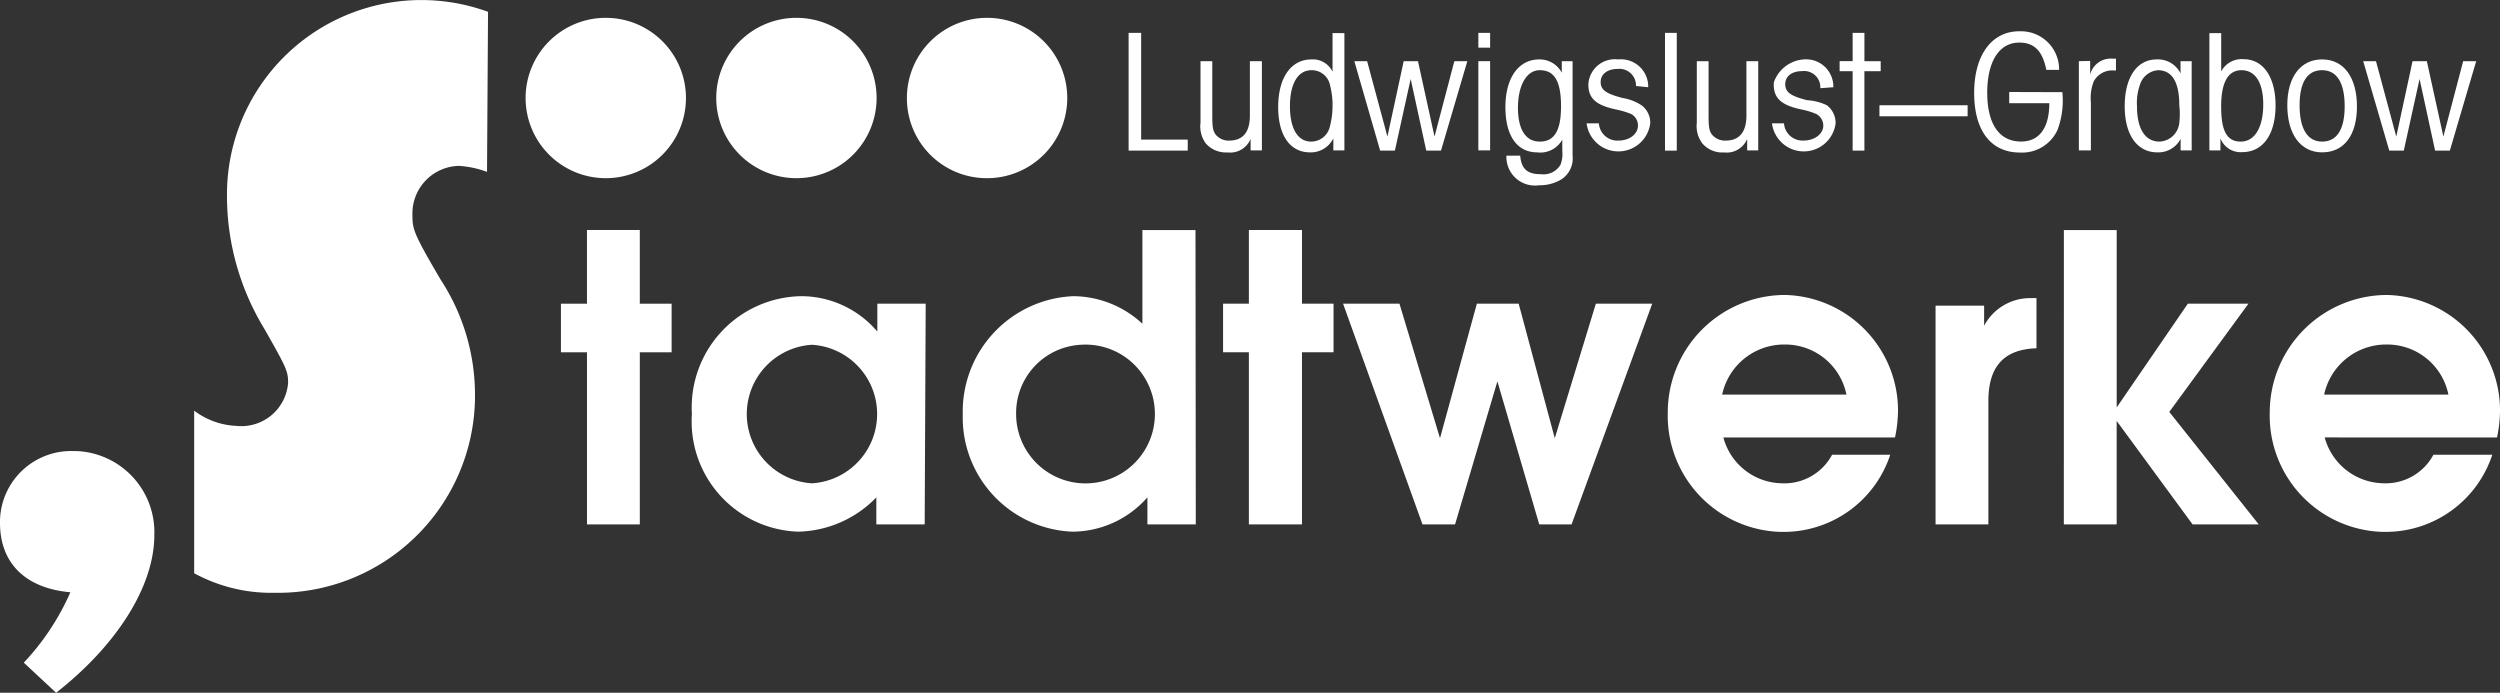 <svg xmlns="http://www.w3.org/2000/svg" width="203.502" height="56.391" viewBox="0 0 203.502 56.391">
  <rect x="0" y="0" width="203.502" height="56.391" fill="#333333" stroke="none"/>
  <g id="Gruppe_238" data-name="Gruppe 238" transform="translate(0 0.002)">
    <path id="Pfad_153" data-name="Pfad 153" d="M31.671.961A15.825,15.825,0,0,0,10.421,15.929,20.808,20.808,0,0,0,13.46,26.758c1.795,3.161,1.937,3.446,1.937,4.4a3.814,3.814,0,0,1-4.089,3.518l-.112-.01A6.126,6.126,0,0,1,7.75,33.426V46.661A13.157,13.157,0,0,0,14.3,48.252,16.049,16.049,0,0,0,30.609,32.47c0-.069,0-.137,0-.206A17.131,17.131,0,0,0,27.8,22.74c-2.223-3.793-2.284-4.079-2.284-5.3A3.875,3.875,0,0,1,29.305,13.5a8.048,8.048,0,0,1,2.284.489Z" transform="translate(8.055 0)" fill="#fff"/>
    <path id="Pfad_154" data-name="Pfad 154" d="M20.98,7.236a6.526,6.526,0,1,1,6.526,6.526A6.527,6.527,0,0,1,20.98,7.236h0" transform="translate(21.805 0.74)" fill="#fff"/>
    <path id="Pfad_155" data-name="Pfad 155" d="M28.59,7.236a6.526,6.526,0,1,1,6.526,6.526A6.527,6.527,0,0,1,28.59,7.236h0" transform="translate(29.714 0.74)" fill="#fff"/>
    <path id="Pfad_156" data-name="Pfad 156" d="M36.2,7.236a6.526,6.526,0,1,1,6.526,6.526h-.02A6.5,6.5,0,0,1,36.2,7.256v-.02" transform="translate(37.623 0.74)" fill="#fff"/>
    <path id="Pfad_157" data-name="Pfad 157" d="M45.05,1.31v9.585h4.813V10H46.07V1.31Z" transform="translate(46.82 1.364)" fill="#fff"/>
    <path id="Pfad_158" data-name="Pfad 158" d="M51.948,2.44V6.865c0,1.387-.591,2.039-1.693,2.039a1.345,1.345,0,0,1-1.122-.53c-.2-.306-.245-.591-.245-1.591V2.44H47.93v5a2.352,2.352,0,0,0,.428,1.693,2.182,2.182,0,0,0,1.774.734,1.792,1.792,0,0,0,1.876-1.1V9.7h.918V2.44Z" transform="translate(49.793 2.538)" fill="#fff"/>
    <path id="Pfad_159" data-name="Pfad 159" d="M55.445,7.316A6.761,6.761,0,0,1,55.2,9.029a1.566,1.566,0,0,1-1.489,1.122c-1.1,0-1.733-1.06-1.733-2.875s.632-2.937,1.754-2.937A1.51,1.51,0,0,1,55.2,5.4a7.184,7.184,0,0,1,.245,1.529Zm0-6V4.461a1.774,1.774,0,0,0-1.713-1c-1.672,0-2.712,1.489-2.712,3.875s1.02,3.691,2.59,3.691a2.043,2.043,0,0,0,1.9-1.142v.979h.9V1.32Z" transform="translate(53.025 1.374)" fill="#fff"/>
    <path id="Pfad_160" data-name="Pfad 160" d="M63.257,2.44H62.2L60.586,8.578,59.24,2.44H58.077L56.752,8.578,55.1,2.44H54.06l2.1,7.28h1.2l1.285-5.832L59.913,9.72h1.2Z" transform="translate(56.185 2.538)" fill="#fff"/>
    <path id="Pfad_161" data-name="Pfad 161" d="M59.01,10.874h.958V3.614H59.01Zm0-8.361h.958V1.31H59.01Z" transform="translate(61.329 1.364)" fill="#fff"/>
    <path id="Pfad_162" data-name="Pfad 162" d="M62.884,3.247c1.2,0,1.733.9,1.733,2.937s-.571,2.875-1.733,2.875S61.11,8.039,61.11,6.306s.653-3.059,1.774-3.059m1.795-.734v.938A2.041,2.041,0,0,0,62.843,2.37c-1.672,0-2.753,1.489-2.753,3.875s.979,3.691,2.59,3.691A2.037,2.037,0,0,0,64.719,8.9v.877a2.507,2.507,0,0,1-.143,1.162,1.611,1.611,0,0,1-1.591.775c-1.122,0-1.591-.428-1.693-1.509H60.172a2.327,2.327,0,0,0,2.215,2.431,2.443,2.443,0,0,0,.457-.024A3.371,3.371,0,0,0,64.7,12.1a2.037,2.037,0,0,0,.857-1.9V2.513Z" transform="translate(62.452 2.465)" fill="#fff"/>
    <path id="Pfad_163" data-name="Pfad 163" d="M68.347,4.642a2.222,2.222,0,0,0-2.17-2.274,2.1,2.1,0,0,0-.277.01,2.162,2.162,0,0,0-2.412,1.878c-.006.053-.012.106-.014.161,0,1.122.612,1.693,2.264,2.039a6.759,6.759,0,0,1,1.224.367,1.062,1.062,0,0,1,.551.938c0,.693-.693,1.224-1.591,1.224a1.509,1.509,0,0,1-1.591-1.407h-1a2.61,2.61,0,0,0,5.18,0A1.755,1.755,0,0,0,67.8,6.11a3.942,3.942,0,0,0-1.529-.591c-1.346-.347-1.795-.653-1.795-1.305s.571-1.06,1.366-1.06a1.348,1.348,0,0,1,1.5,1.173,1.5,1.5,0,0,1,.008.214Z" transform="translate(65.819 2.457)" fill="#fff"/>
    <rect id="Rechteck_99" data-name="Rechteck 99" width="0.958" height="9.585" transform="translate(135.532 2.674)" fill="#fff"/>
    <path id="Pfad_164" data-name="Pfad 164" d="M71.777,2.44V6.865c0,1.387-.612,2.039-1.693,2.039a1.361,1.361,0,0,1-1.142-.53c-.2-.306-.245-.591-.245-1.591V2.44h-.958v5a2.338,2.338,0,0,0,.449,1.693,2.138,2.138,0,0,0,1.774.734,1.792,1.792,0,0,0,1.876-1.1V9.7h.9V2.44Z" transform="translate(70.383 2.538)" fill="#fff"/>
    <path id="Pfad_165" data-name="Pfad 165" d="M75.726,4.644a2.22,2.22,0,0,0-2.172-2.272,2.791,2.791,0,0,0-2.663,1.844,1.683,1.683,0,0,0-.018.2c0,1.122.612,1.693,2.264,2.039a6.209,6.209,0,0,1,1.2.367,1.082,1.082,0,0,1,.571.938c0,.693-.714,1.224-1.611,1.224A1.509,1.509,0,0,1,71.709,7.58H70.73a2.61,2.61,0,0,0,5.18,0A1.815,1.815,0,0,0,75.2,6.112,4.252,4.252,0,0,0,73.585,5.7c-1.346-.347-1.774-.653-1.774-1.305s.551-1.06,1.346-1.06a1.328,1.328,0,0,1,1.5,1.128,1.369,1.369,0,0,1,.01.259Z" transform="translate(73.51 2.455)" fill="#fff"/>
    <path id="Pfad_166" data-name="Pfad 166" d="M74.49,1.31v2.3H73.43V4.43h1.06v6.465h.958V4.43h1.326V3.614H75.449V1.31Z" transform="translate(76.316 1.364)" fill="#fff"/>
    <rect id="Rechteck_100" data-name="Rechteck 100" width="7.178" height="0.897" transform="translate(152.988 8.567)" fill="#fff"/>
    <path id="Pfad_167" data-name="Pfad 167" d="M81.655,6.187V7.1h3.263c0,2.039-.836,3.12-2.3,3.12-1.774,0-2.753-1.428-2.753-3.977s.979-4.079,2.61-4.079c1.224,0,1.9.693,2.2,2.223h1.04a3.1,3.1,0,0,0-3.055-3.143c-.063,0-.124,0-.188,0-2.243,0-3.671,1.937-3.671,5.017s1.366,4.854,3.732,4.854a3.163,3.163,0,0,0,3.059-1.856,6.82,6.82,0,0,0,.387-3.059Z" transform="translate(81.897 1.3)" fill="#fff"/>
    <path id="Pfad_168" data-name="Pfad 168" d="M82.98,2.548v7.26h.979V5.892A3.638,3.638,0,0,1,84.2,4.179a1.693,1.693,0,0,1,1.55-.877H86V2.344h-.265A1.733,1.733,0,0,0,83.9,3.629v-1.1Z" transform="translate(86.241 2.43)" fill="#fff"/>
    <path id="Pfad_169" data-name="Pfad 169" d="M87.5,3.248c1.162,0,1.754.958,1.754,2.855a6.188,6.188,0,0,1,0,1.428A1.693,1.693,0,0,1,87.645,9.06c-1.162,0-1.835-1.02-1.835-2.875a4.46,4.46,0,0,1,.285-1.876A1.653,1.653,0,0,1,87.6,3.248m1.754-.734v1A2.039,2.039,0,0,0,87.42,2.371c-1.611,0-2.61,1.448-2.61,3.813s1.04,3.752,2.651,3.752a2.039,2.039,0,0,0,1.9-1.1v.938h.9V2.514Z" transform="translate(88.143 2.464)" fill="#fff"/>
    <path id="Pfad_170" data-name="Pfad 170" d="M90.8,4.338c1.122,0,1.774,1,1.774,2.794s-.653,3.018-1.835,3.018-1.591-.958-1.591-2.875S89.7,4.338,90.8,4.338M88.19,1.32v9.544h.9V9.885a1.752,1.752,0,0,0,1.774,1.122c1.693,0,2.712-1.448,2.712-3.793s-1.02-3.773-2.61-3.773a1.877,1.877,0,0,0-1.815,1V1.32Z" transform="translate(91.656 1.374)" fill="#fff"/>
    <path id="Pfad_171" data-name="Pfad 171" d="M94.135,3.247c1.2,0,1.835,1.02,1.835,2.937s-.653,2.875-1.835,2.875S92.3,8.039,92.3,6.1s.673-2.855,1.835-2.855m0-.877C92.381,2.37,91.3,3.8,91.3,6.1s1.04,3.834,2.835,3.834S96.969,8.529,96.969,6.2,95.929,2.37,94.135,2.37" transform="translate(94.888 2.465)" fill="#fff"/>
    <path id="Pfad_172" data-name="Pfad 172" d="M103.527,2.44h-1.06l-1.611,6.138L99.51,2.44H98.347L97.022,8.578,95.37,2.44H94.33l2.121,7.28h1.183l1.285-5.832,1.264,5.832h1.2Z" transform="translate(98.037 2.538)" fill="#fff"/>
    <path id="Pfad_173" data-name="Pfad 173" d="M24.511,33.142h4.3V19.132H31.4V15.176h-2.59v-6h-4.3v6H22.39v3.956h2.121Z" transform="translate(23.27 9.543)" fill="#fff"/>
    <path id="Pfad_174" data-name="Pfad 174" d="M37.4,15.776a5.649,5.649,0,0,1,0,11.277,5.649,5.649,0,0,1,0-11.277m9.258-3.344H42.722V14.7A8.155,8.155,0,0,0,36.6,11.82a9.056,9.056,0,0,0-8.989,9.12c0,.155.008.31.016.465a8.973,8.973,0,0,0,8.335,9.568c.1.008.208.012.312.016A9.114,9.114,0,0,0,42.64,28.2v2.2h3.936Z" transform="translate(28.694 12.287)" fill="#fff"/>
    <path id="Pfad_175" data-name="Pfad 175" d="M48.016,18.52a5.649,5.649,0,1,1-5.227,6.042c-.01-.139-.014-.275-.014-.414a5.565,5.565,0,0,1,5.241-5.628m9.36-9.34H53.054v7.627a8.341,8.341,0,0,0-5.608-2.243,9.4,9.4,0,0,0-9.014,9.625,9.3,9.3,0,0,0,8.912,9.544,8.156,8.156,0,0,0,6.118-2.794v2.2H57.4Z" transform="translate(39.938 9.543)" fill="#fff"/>
    <path id="Pfad_176" data-name="Pfad 176" d="M50.92,33.142h4.323V19.132h2.57V15.176h-2.57v-6H50.92v6h-2.1v3.956h2.1Z" transform="translate(50.739 9.543)" fill="#fff"/>
    <path id="Pfad_177" data-name="Pfad 177" d="M60.075,30.086h2.651l3.446-11.644,3.406,11.644h2.631L78.775,12.12H74.187L70.842,23.071,67.905,12.12H64.5l-3,10.951L58.2,12.12H53.61Z" transform="translate(55.717 12.599)" fill="#fff"/>
    <path id="Pfad_178" data-name="Pfad 178" d="M71,19.886a5.161,5.161,0,0,1,5.1-4.079,5.079,5.079,0,0,1,5.017,4.079Zm14.071,3.487a11.107,11.107,0,0,0,.245-2.2,9.421,9.421,0,0,0-9.218-9.4,9.565,9.565,0,0,0-9.524,9.564,9.462,9.462,0,0,0,9.193,9.723c.084,0,.165,0,.249,0a9.134,9.134,0,0,0,8.667-6.281H79.95a4.405,4.405,0,0,1-4.079,2.325A5.017,5.017,0,0,1,71.1,23.374Z" transform="translate(69.184 12.235)" fill="#fff"/>
    <path id="Pfad_179" data-name="Pfad 179" d="M77.26,30.32h4.3V20.267c0-2.794,1.264-4.2,3.915-4.283V11.905a1.248,1.248,0,0,0-.326,0,4.243,4.243,0,0,0-3.936,2.243V12.517H77.26Z" transform="translate(80.296 12.364)" fill="#fff"/>
    <path id="Pfad_180" data-name="Pfad 180" d="M82.38,33.142h4.3V24.719l6.179,8.422h5.384l-7.28-9.156,6.444-8.81H92.475l-5.792,8.443V9.18h-4.3Z" transform="translate(85.618 9.543)" fill="#fff"/>
    <path id="Pfad_181" data-name="Pfad 181" d="M95.027,19.886a5.161,5.161,0,0,1,5.1-4.079,5.079,5.079,0,0,1,5.017,4.079ZM109.1,23.374a11.106,11.106,0,0,0,.245-2.2,9.421,9.421,0,0,0-9.218-9.4A9.565,9.565,0,0,0,90.6,21.334,9.462,9.462,0,0,0,99.8,31.058c.084,0,.165,0,.249,0a9.134,9.134,0,0,0,8.667-6.281h-4.792a4.405,4.405,0,0,1-4.079,2.325,5.036,5.036,0,0,1-4.772-3.732Z" transform="translate(94.159 12.235)" fill="#fff"/>
    <path id="Pfad_182" data-name="Pfad 182" d="M4.568,37.68c4.955-3.875,7.994-8.687,7.994-12.827A6.609,6.609,0,0,0,6.2,18.005c-.09,0-.179,0-.269,0A5.79,5.79,0,0,0,0,23.648c0,.069,0,.137,0,.206C0,27.1,2.039,29.176,5.73,29.5a20.185,20.185,0,0,1-3.793,5.73Z" transform="translate(0 18.709)" fill="#fff"/>
  </g>
</svg>
